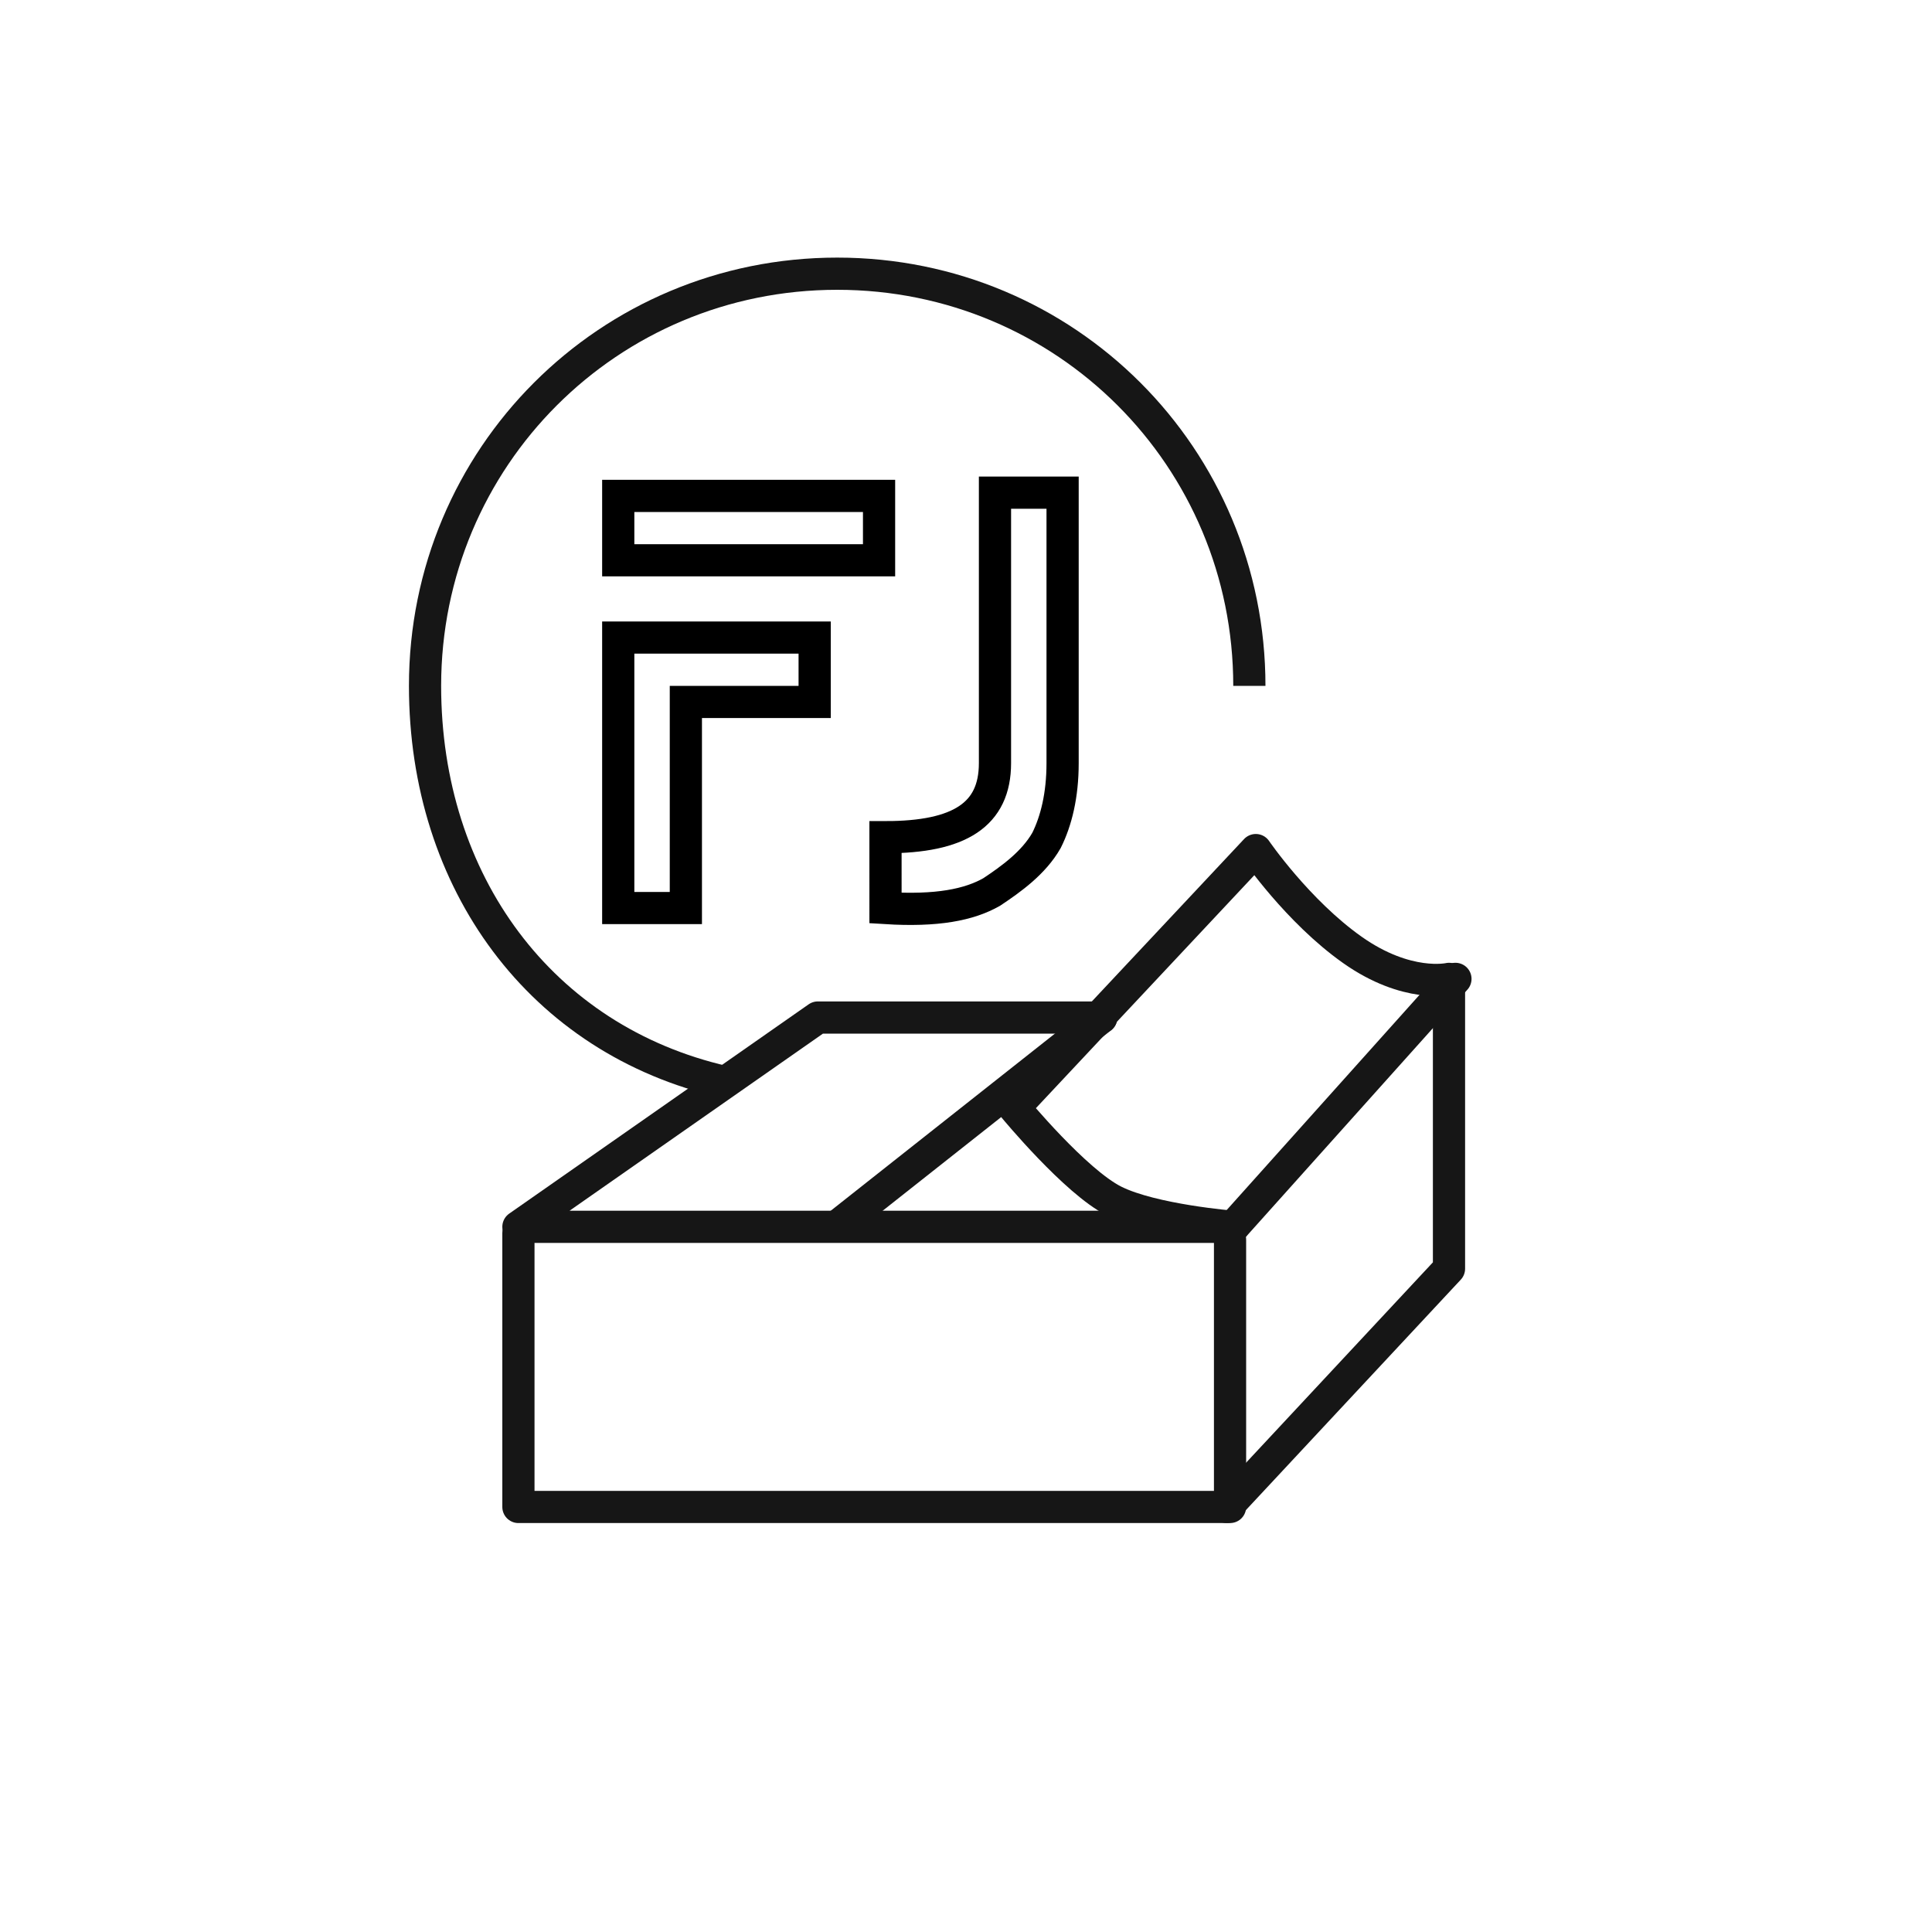 <?xml version="1.0" encoding="utf-8"?>
<!-- Generator: Adobe Illustrator 24.3.0, SVG Export Plug-In . SVG Version: 6.00 Build 0)  -->
<svg version="1.1" id="レイヤー_1" xmlns="http://www.w3.org/2000/svg" xmlns:xlink="http://www.w3.org/1999/xlink" x="0px"
	 y="0px" viewBox="0 0 60 60" style="enable-background:new 0 0 60 60;" xml:space="preserve">
<style type="text/css">
	.st0{fill:none;stroke:#161616;stroke-linecap:round;stroke-linejoin:round;stroke-miterlimit:10;}
	.st1{fill:none;stroke:#161616;stroke-miterlimit:10;}
	.st2{fill:none;stroke:#000000;stroke-miterlimit:10;}
</style>
<polyline class="st0" points="45.2,30.4 38.3,38.1 16.1,38.1 25.4,31.6 34.2,31.6 "/>
<polyline class="st0" points="16.1,38.3 16.1,46.8 38.2,46.8 38.2,38.5 "/>
<path class="st0" d="M38.3,38.1c0,0-2.5-0.2-3.7-0.8s-3.1-2.9-3.1-2.9l7.5-8c0,0,1.3,1.9,3,3.1s3,0.9,3,0.9v9l-6.9,7.4"/>
<line class="st0" x1="34.2" y1="31.6" x2="26.1" y2="38"/>
<path class="st1" d="M22.5,33.6c-5.7-1.3-9.3-6.2-9.3-12.3c0-7.1,5.7-12.8,12.8-12.8s12.8,5.7,12.8,12.8"/>
<g>
	<path class="st2" d="M19.2,19.8h6.1v2h-4v6.4h-2.1C19.2,28.2,19.2,19.8,19.2,19.8z M19.2,15.4h8.1v2h-8.1
		C19.2,17.4,19.2,15.4,19.2,15.4z M32.5,26.1c-0.4,0.7-1.1,1.2-1.7,1.6c-0.7,0.4-1.7,0.6-3.3,0.5V26c2.3,0,3.4-0.7,3.4-2.3v-8.4H33
		v8.4C33,24.7,32.8,25.5,32.5,26.1z"/>
</g>
</svg>

